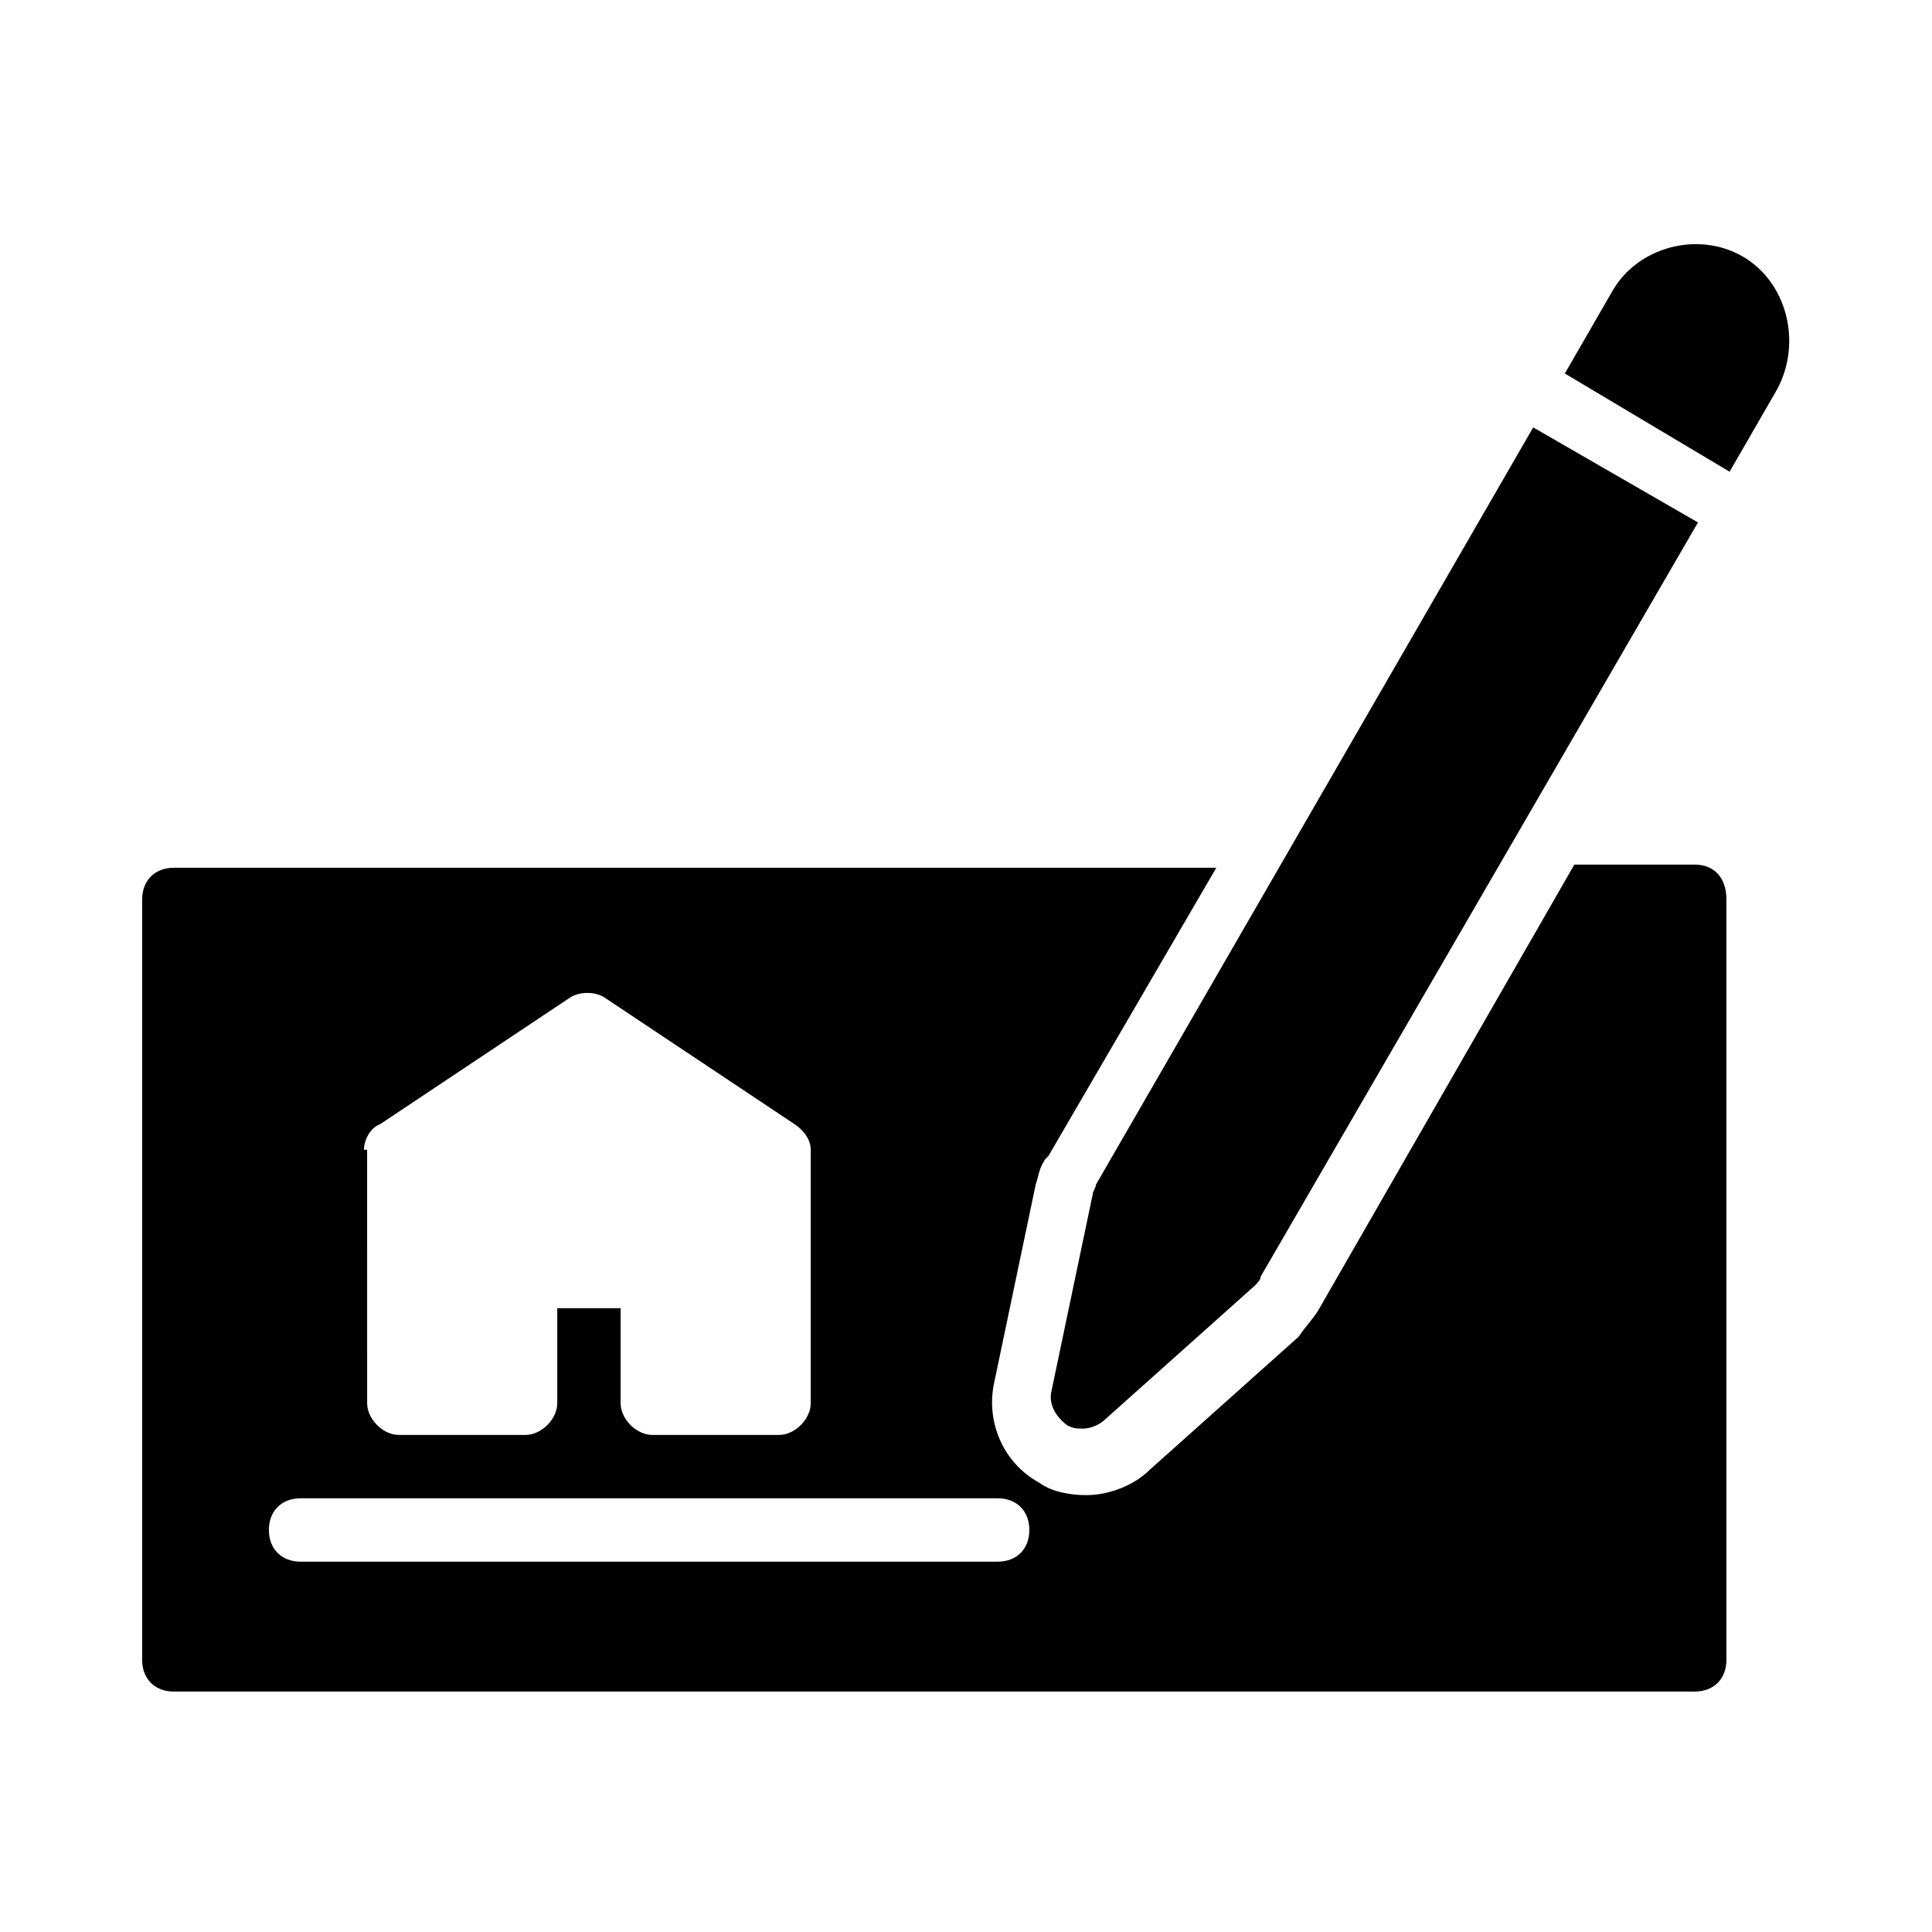 <?xml version="1.0" encoding="UTF-8"?>
<!-- Uploaded to: SVG Repo, www.svgrepo.com, Generator: SVG Repo Mixer Tools -->
<svg fill="#000000" width="800px" height="800px" version="1.1" viewBox="144 144 512 512" xmlns="http://www.w3.org/2000/svg">
 <g>
  <path d="m433.59 460.46-10.914 52.059c-0.84 3.359 0.84 6.719 4.199 9.238 1.68 0.84 2.519 0.84 4.199 0.84 1.68 0 4.199-0.84 5.879-2.519l39.465-35.266c0.84-0.84 1.68-1.68 1.68-2.519l115.88-199.84-43.664-25.191-115.88 200.68c0 0.84-0.84 1.68-0.84 2.519z"/>
  <path d="m593.12 373.13h-31.906l-68.016 118.39c-1.68 2.519-3.359 4.199-5.039 6.719l-39.465 35.266c-4.199 4.199-10.914 6.719-16.793 6.719-4.199 0-9.238-0.84-12.594-3.359-9.238-5.039-14.273-15.953-11.754-26.871l10.914-52.059c0.84-2.519 0.84-4.199 2.519-6.719l0.84-0.84 44.504-76.41h-276.26c-5.039 0-8.398 3.359-8.398 8.398v201.52c0 5.039 3.359 8.398 8.398 8.398h403.05c5.039 0 8.398-3.359 8.398-8.398v-201.52c0-5.879-3.359-9.238-8.398-9.238zm-352.67 75.57c0-2.519 1.68-5.879 4.199-6.719l50.383-33.586c2.519-1.68 6.719-1.68 9.238 0l50.383 33.586c2.519 1.68 4.199 4.199 4.199 6.719v67.176c0 4.199-4.199 8.398-8.398 8.398h-33.586c-4.199 0-8.398-4.199-8.398-8.398v-25.191h-16.793v25.191c0 4.199-4.199 8.398-8.398 8.398h-33.586c-4.199 0-8.398-4.199-8.398-8.398l-0.004-67.176zm167.94 109.16h-184.73c-5.039 0-8.398-3.359-8.398-8.398 0-5.039 3.359-8.398 8.398-8.398h184.73c5.039 0 8.398 3.359 8.398 8.398 0 5.039-3.359 8.398-8.398 8.398z"/>
  <path d="m605.72 211.91c-11.754-6.719-27.711-2.519-34.426 9.238l-12.594 21.832 43.664 26.031 12.594-21.832c6.715-12.598 2.516-28.551-9.238-35.27z"/>
 </g>
</svg>